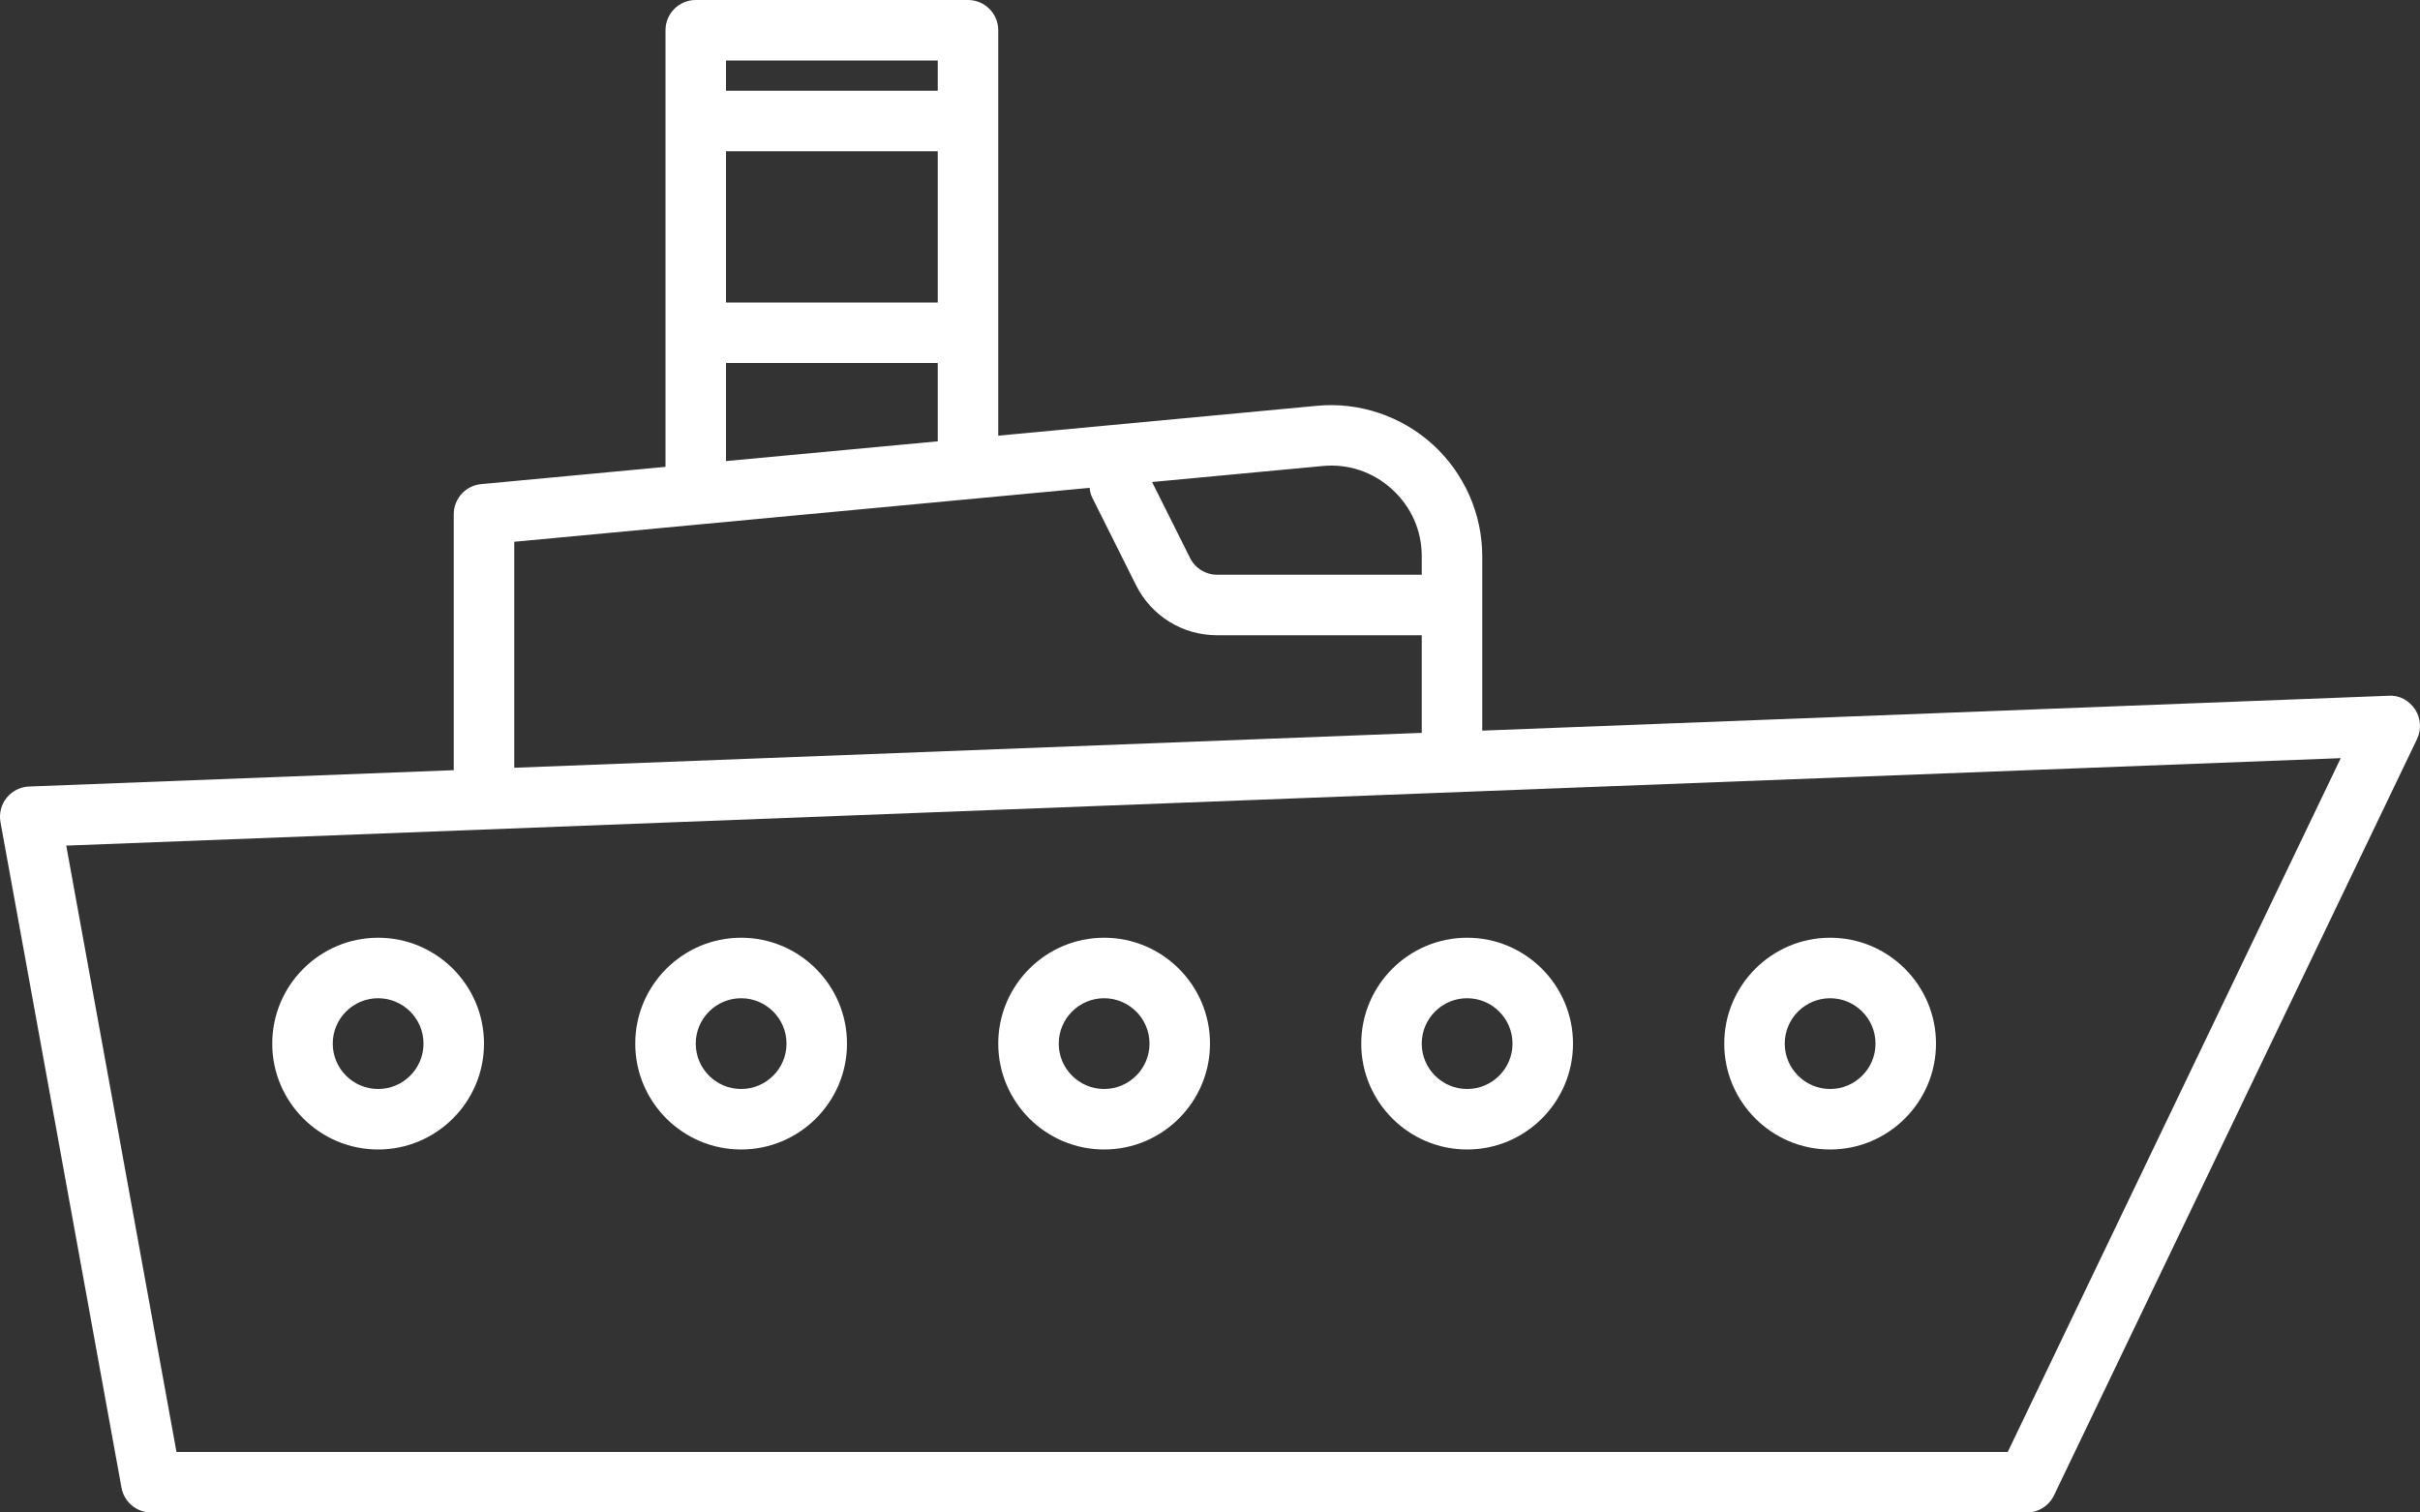 <svg width="96" height="60" viewBox="0 0 96 60" fill="none" xmlns="http://www.w3.org/2000/svg">
<rect x="0" y="0" width="96" height="60" fill="#333333" stroke="none"/>
<path d="M15 45.6C17.316 45.6 19.2 43.716 19.2 41.4C19.2 39.084 17.316 37.2 15 37.2C12.684 37.2 10.8 39.084 10.8 41.4C10.8 43.716 12.684 45.6 15 45.6ZM15 39.6C15.993 39.6 16.8 40.407 16.8 41.4C16.8 42.393 15.993 43.2 15 43.2C14.007 43.2 13.2 42.393 13.2 41.4C13.2 40.407 14.007 39.6 15 39.6Z" fill="white"/>
<path d="M95.803 28.141C95.572 27.79 95.181 27.569 94.754 27.601L58.8 28.984V22.068C58.8 20.386 58.085 18.77 56.838 17.635C55.59 16.5 53.91 15.939 52.244 16.098L39.6 17.283V13.2V4.8V1.2C39.6 0.537 39.063 0 38.4 0H27.6C26.937 0 26.4 0.537 26.4 1.2V4.8V13.2V18.52L19.087 19.205C18.471 19.263 18 19.781 18 20.4V30.553L1.154 31.201C0.806 31.214 0.482 31.378 0.264 31.649C0.046 31.92 -0.043 32.272 0.019 32.614L4.819 59.014C4.923 59.585 5.42 60 6 60H80.4C80.862 60 81.282 59.735 81.482 59.319L95.882 29.319C96.064 28.94 96.034 28.493 95.803 28.141ZM52.468 18.487C53.486 18.39 54.463 18.718 55.222 19.41C55.982 20.101 56.4 21.046 56.4 22.068V22.8H48.283C47.826 22.8 47.415 22.546 47.21 22.137L45.702 19.121L52.468 18.487ZM28.8 2.4H37.2V3.6H28.8V2.4ZM28.8 6H37.2V12H28.8V6ZM28.8 14.4H37.2V17.507L28.8 18.291V14.4ZM20.4 21.492L43.223 19.353C43.24 19.483 43.265 19.613 43.327 19.737L45.063 23.21C45.677 24.438 46.911 25.2 48.283 25.2H56.4V29.073L20.4 30.457V21.492ZM79.645 57.6H7.001L2.628 33.545L92.856 30.076L79.645 57.6Z" fill="white"/>
<path d="M29.4 45.6C31.716 45.6 33.6 43.716 33.6 41.4C33.6 39.084 31.716 37.2 29.4 37.2C27.084 37.2 25.2 39.084 25.2 41.4C25.2 43.716 27.084 45.6 29.4 45.6ZM29.4 39.6C30.393 39.6 31.2 40.407 31.2 41.4C31.2 42.393 30.393 43.2 29.4 43.2C28.407 43.2 27.6 42.393 27.6 41.4C27.6 40.407 28.407 39.6 29.4 39.6Z" fill="white"/>
<path d="M43.8 45.6C46.115 45.6 48 43.716 48 41.4C48 39.084 46.115 37.2 43.8 37.2C41.484 37.2 39.6 39.084 39.6 41.4C39.6 43.716 41.484 45.6 43.8 45.6ZM43.8 39.6C44.792 39.6 45.6 40.407 45.6 41.4C45.6 42.393 44.792 43.2 43.8 43.2C42.807 43.2 42 42.393 42 41.4C42 40.407 42.807 39.6 43.8 39.6Z" fill="white"/>
<path d="M58.2 45.6C60.516 45.6 62.4 43.716 62.4 41.4C62.4 39.084 60.516 37.2 58.2 37.2C55.884 37.2 54 39.084 54 41.4C54 43.716 55.884 45.6 58.2 45.6ZM58.2 39.6C59.193 39.6 60 40.407 60 41.4C60 42.393 59.193 43.2 58.2 43.2C57.207 43.2 56.4 42.393 56.4 41.4C56.4 40.407 57.207 39.6 58.2 39.6Z" fill="white"/>
<path d="M72.6 45.6C74.916 45.6 76.8 43.716 76.8 41.4C76.8 39.084 74.916 37.2 72.6 37.2C70.285 37.2 68.4 39.084 68.4 41.4C68.4 43.716 70.285 45.6 72.6 45.6ZM72.6 39.6C73.593 39.6 74.4 40.407 74.4 41.4C74.4 42.393 73.593 43.2 72.6 43.2C71.608 43.2 70.8 42.393 70.8 41.4C70.8 40.407 71.608 39.6 72.6 39.6Z" fill="white"/>
</svg>
